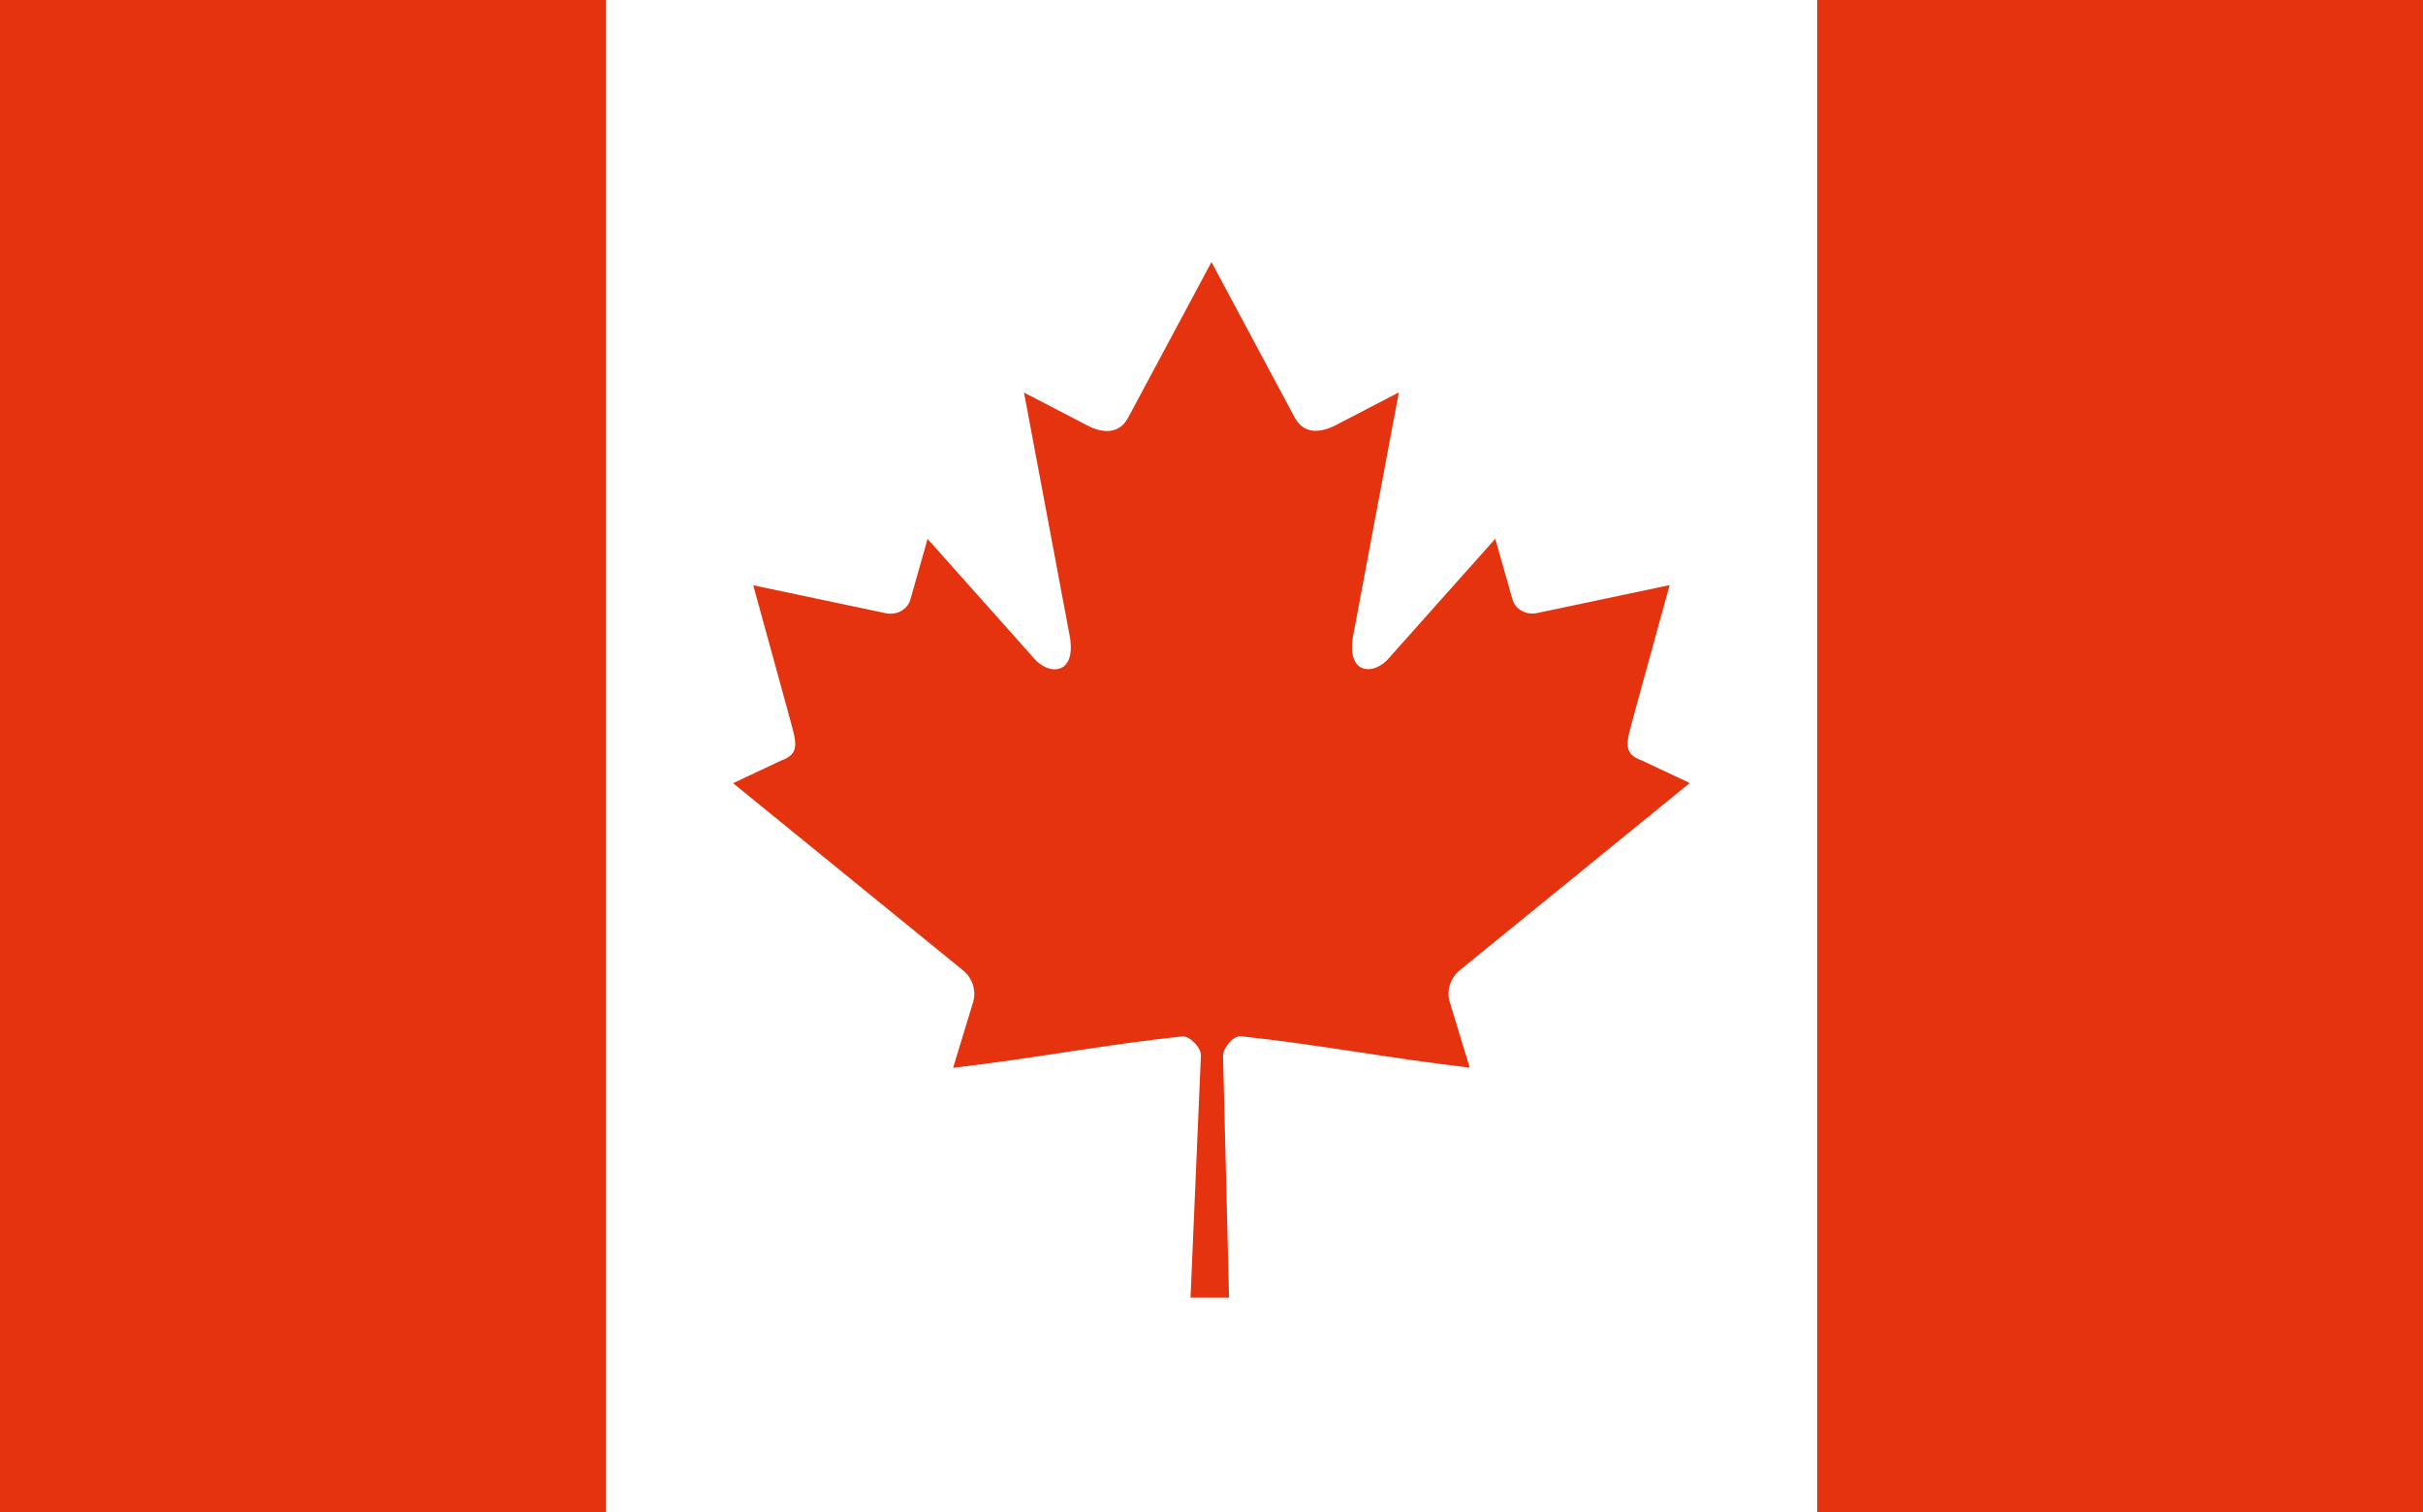 <?xml version="1.0" encoding="UTF-8"?>
<svg id="_레이어_1" data-name="레이어 1" xmlns="http://www.w3.org/2000/svg" viewBox="0 0 149 93">
  <rect x="0" y="0" width="149" height="93" fill="#333333" stroke="none"/>
  <defs>
    <style>
      .cls-1 {
        fill: #e4330e;
      }

      .cls-1, .cls-2 {
        stroke-width: 0px;
      }

      .cls-2 {
        fill: #fff;
      }
    </style>
  </defs>
  <rect class="cls-2" x="37.25" width="74.5" height="93"/>
  <rect class="cls-1" width="37.25" height="93"/>
  <rect class="cls-1" x="111.75" width="37.25" height="93"/>
  <path class="cls-1" d="m74.5,16.11l-5.14,9.6c-.58,1.04-1.63.95-2.67.36l-3.72-1.93,2.77,14.75c.58,2.69-1.29,2.69-2.21,1.53l-6.49-7.28-1.05,3.7c-.12.49-.66,1-1.46.88l-8.21-1.73,2.16,7.86c.46,1.75.82,2.47-.47,2.93l-2.93,1.38,14.13,11.5c.56.44.84,1.22.64,1.93l-1.24,4.07c4.87-.56,9.23-1.41,14.09-1.93.43-.05,1.15.66,1.15,1.16l-.64,14.9h2.37l-.37-14.87c0-.5.65-1.24,1.08-1.2,4.87.52,9.23,1.37,14.09,1.93l-1.24-4.07c-.2-.71.08-1.49.64-1.93l14.13-11.5-2.93-1.38c-1.29-.46-.93-1.18-.47-2.93l2.16-7.86-8.21,1.73c-.8.12-1.34-.39-1.46-.88l-1.05-3.7-6.49,7.28c-.92,1.16-2.79,1.16-2.21-1.53l2.77-14.75-3.72,1.93c-1.05.58-2.09.68-2.67-.36l-5.14-9.6Z"/>
</svg>